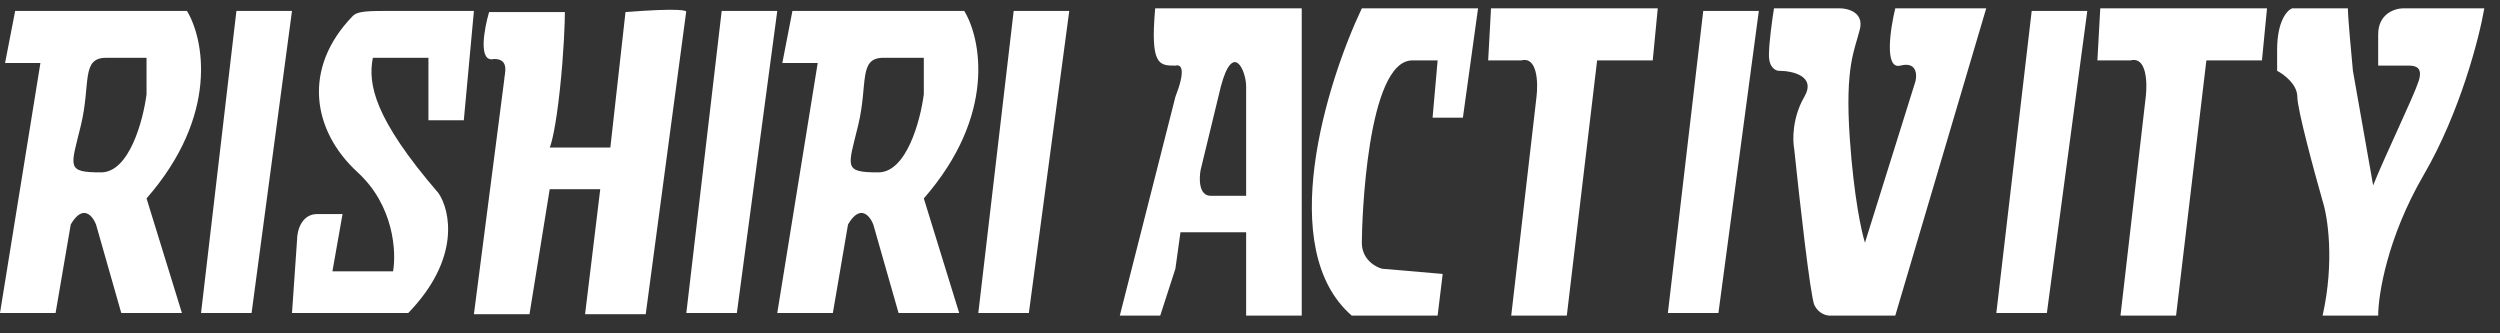 <svg width="120" height="16" viewBox="0 0 120 16" fill="none" xmlns="http://www.w3.org/2000/svg">
<rect x="0" y="0" width="120" height="16" fill="#333333" stroke="none"/>
<path fill-rule="evenodd" clip-rule="evenodd" d="M0 15.024L1.94 3.024H0.243L0.728 0.524H8.974C9.783 1.858 10.527 5.524 7.034 9.524L8.732 15.024H5.821L4.609 10.774C4.447 10.358 3.978 9.774 3.396 10.774L2.668 15.024H0ZM7.034 4.524V2.774H5.094C3.881 2.774 4.366 4.024 3.881 6.024C3.396 8.024 3.153 8.274 4.851 8.274C6.209 8.274 6.872 5.774 7.034 4.524Z" fill="white"/>
<path d="M14.016 0.524L12.076 15.024H9.65L11.348 0.524H14.016Z" fill="white"/>
<path d="M15.956 13.024L16.442 10.274H15.229C14.501 10.274 14.258 11.024 14.258 11.524L14.016 15.024H19.595C22.117 12.424 21.616 10.108 21.05 9.274C17.945 5.674 17.654 4.024 17.897 2.774H20.565V5.774H22.263L22.748 0.524H18.867H18.866C17.654 0.524 17.169 0.524 16.927 0.774C14.502 3.275 14.986 6.274 17.169 8.274C18.916 9.874 19.029 12.108 18.867 13.024H15.956Z" fill="white"/>
<path d="M23.718 2.83C22.942 3.03 23.233 1.413 23.476 0.58H27.114C27.114 1.08 27.065 2.53 26.871 4.33C26.677 6.13 26.467 6.913 26.386 7.08H29.297L30.024 0.58C32.547 0.38 33.016 0.496 32.935 0.58L30.995 15.08H28.084L28.812 9.08H26.386L25.416 15.08H22.748L24.203 3.83C24.203 3.58 24.494 2.83 23.718 2.83Z" fill="white"/>
<path d="M37.309 0.524L35.369 15.024H32.944L34.641 0.524H37.309Z" fill="white"/>
<path fill-rule="evenodd" clip-rule="evenodd" d="M37.309 15.024L39.25 3.024H37.552L38.037 0.524H46.284C47.092 1.858 47.836 5.524 44.343 9.524L46.041 15.024H43.131L41.918 10.774C41.756 10.358 41.287 9.774 40.705 10.774L39.977 15.024H37.309ZM44.343 4.524V2.774H42.403C41.19 2.774 41.675 4.024 41.19 6.024C40.705 8.024 40.463 8.274 42.16 8.274C43.519 8.274 44.182 5.774 44.343 4.524Z" fill="white"/>
<path d="M51.325 0.524L49.385 15.024H46.959L48.657 0.524H51.325Z" fill="white"/>
<path fill-rule="evenodd" clip-rule="evenodd" d="M55.449 0.399C55.206 3.149 55.643 3.149 56.419 3.149C56.742 3.066 56.904 3.399 56.419 4.649L53.751 15.149H55.691L56.419 12.899L56.662 11.149H59.815V15.149H62.483V0.399H55.449ZM59.815 4.149V9.149V9.399H58.117C57.535 9.399 57.551 8.566 57.632 8.149L58.602 4.149C59.184 1.949 59.815 3.399 59.815 4.149Z" fill="white"/>
<path d="M69.006 15.149H64.883C61.196 11.949 63.67 3.983 65.368 0.399H70.947L70.219 5.649H68.764L69.006 2.899H67.793C65.61 2.899 65.368 10.649 65.368 11.649C65.368 12.449 66.015 12.816 66.338 12.899L69.249 13.149L69.006 15.149Z" fill="white"/>
<path d="M79.573 0.399H71.569L71.432 2.899H73.024C73.8 2.699 73.833 3.983 73.752 4.649L72.539 15.149H75.207L76.662 2.899H79.331L79.573 0.399Z" fill="white"/>
<path d="M84.424 0.524L82.484 15.024H80.058L81.756 0.524H84.424Z" fill="white"/>
<path d="M87.82 15.149H90.973L95.339 0.399H90.973C90.731 1.399 90.439 3.349 91.216 3.149C91.992 2.949 92.024 3.566 91.943 3.899L89.518 11.649C89.356 11.149 88.984 9.449 88.79 6.649C88.548 3.149 89.033 2.399 89.275 1.399C89.469 0.599 88.709 0.399 88.305 0.399H85.152C85.071 0.899 84.909 2.049 84.909 2.649C84.909 3.249 85.233 3.399 85.394 3.399C86.041 3.399 87.189 3.649 86.607 4.649C86.025 5.649 86.041 6.733 86.122 7.149C86.365 9.483 86.898 14.249 87.092 14.649C87.286 15.049 87.658 15.149 87.82 15.149Z" fill="white"/>
<path d="M100.19 0.524L98.25 15.024H95.824L97.522 0.524H100.19Z" fill="white"/>
<path d="M108.817 0.399H100.813L100.675 2.899H102.268C103.044 2.699 103.076 3.983 102.996 4.649L101.783 15.149H104.451L105.906 2.899H108.574L108.817 0.399Z" fill="white"/>
<path d="M116.336 8.399C114.59 11.399 114.153 14.149 114.153 15.149H111.485C112.067 12.549 111.728 10.399 111.485 9.649C111.081 8.233 110.272 5.249 110.272 4.649C110.272 4.049 109.625 3.566 109.302 3.399V2.399C109.302 0.999 109.787 0.483 110.03 0.399H112.698C112.698 0.799 112.859 2.566 112.94 3.399L113.911 8.899C114.476 7.483 115.851 4.649 116.093 3.899C116.315 3.215 115.932 3.149 115.608 3.149H114.153V1.649C114.153 0.649 114.962 0.399 115.366 0.399H119.247C119.004 1.816 118.082 5.399 116.336 8.399Z" fill="white"/>
</svg>

